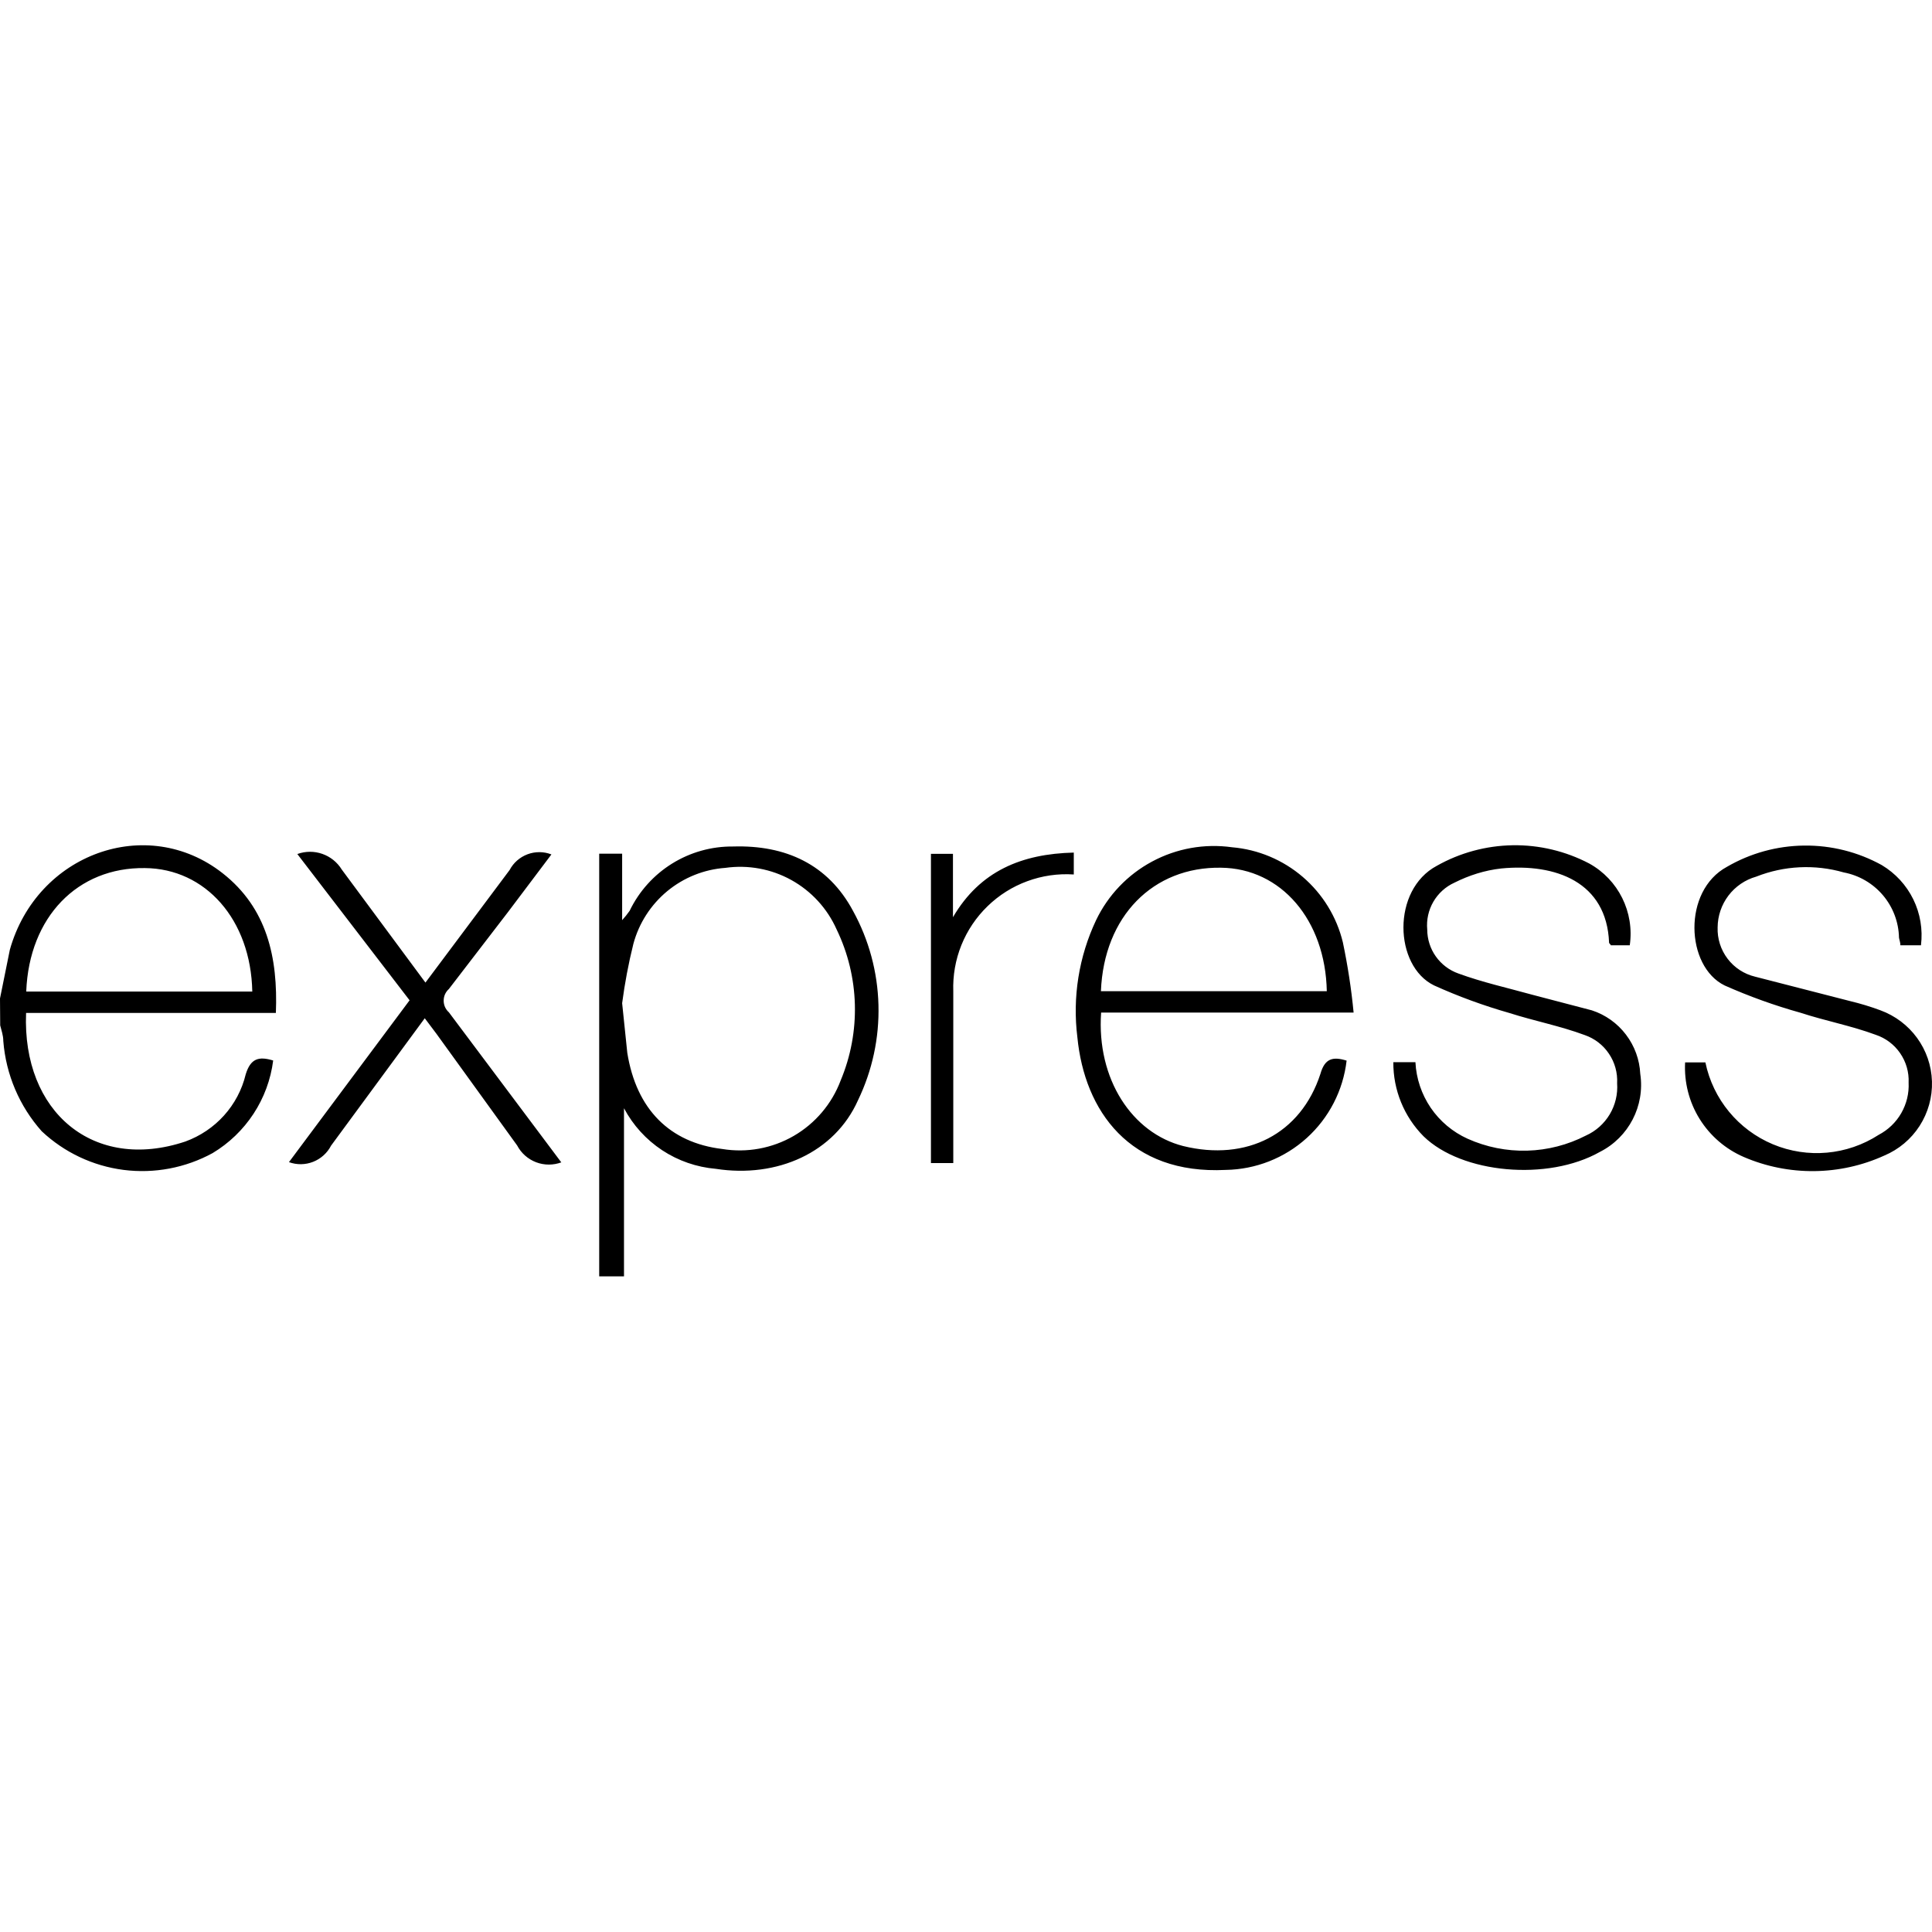 <svg width="48" height="48" viewBox="0 0 48 48" fill="none" xmlns="http://www.w3.org/2000/svg">
<path d="M14.887 31.711V21.209H15.457V22.861C15.524 22.788 15.586 22.71 15.643 22.629C16.119 21.642 17.122 21.019 18.218 21.031C19.516 20.992 20.572 21.473 21.192 22.629C21.587 23.346 21.804 24.148 21.825 24.968C21.847 25.787 21.672 26.599 21.316 27.337C20.738 28.632 19.311 29.276 17.783 29.039C17.307 28.998 16.85 28.84 16.451 28.577C16.053 28.314 15.727 27.956 15.503 27.534V31.711L14.887 31.711ZM15.457 24.924L15.585 26.158C15.81 27.561 16.64 28.39 17.942 28.546C18.554 28.647 19.182 28.532 19.719 28.222C20.256 27.911 20.668 27.424 20.886 26.844C21.392 25.636 21.355 24.269 20.785 23.09C20.553 22.569 20.157 22.139 19.659 21.863C19.16 21.587 18.585 21.482 18.02 21.562C17.491 21.6 16.986 21.803 16.577 22.141C16.168 22.48 15.874 22.937 15.736 23.45C15.615 23.936 15.522 24.428 15.457 24.924V24.924ZM33.456 26.352C33.37 27.091 33.018 27.774 32.466 28.273C31.914 28.773 31.199 29.054 30.455 29.066C28.066 29.187 26.945 27.6 26.767 25.77C26.643 24.776 26.804 23.767 27.232 22.861C27.53 22.24 28.017 21.729 28.625 21.404C29.232 21.078 29.927 20.954 30.61 21.05C31.258 21.105 31.873 21.363 32.367 21.787C32.861 22.211 33.21 22.779 33.363 23.412C33.484 23.988 33.574 24.571 33.63 25.157H27.357C27.241 26.817 28.132 28.151 29.396 28.473C30.971 28.86 32.317 28.178 32.805 26.681C32.914 26.297 33.111 26.243 33.46 26.352H33.456ZM27.352 24.626H32.964C32.929 22.858 31.828 21.573 30.334 21.558C28.648 21.531 27.426 22.764 27.352 24.626ZM34.616 26.39H35.166C35.186 26.796 35.318 27.187 35.546 27.523C35.775 27.858 36.092 28.124 36.461 28.291C36.926 28.5 37.431 28.601 37.94 28.588C38.449 28.574 38.948 28.446 39.401 28.213C39.648 28.102 39.854 27.918 39.993 27.686C40.132 27.453 40.196 27.184 40.177 26.914C40.191 26.654 40.12 26.396 39.974 26.18C39.829 25.963 39.617 25.8 39.37 25.715C38.765 25.49 38.121 25.366 37.505 25.169C36.863 24.986 36.236 24.757 35.628 24.482C34.634 23.997 34.573 22.109 35.697 21.511C36.273 21.186 36.921 21.011 37.583 21C38.244 20.99 38.897 21.146 39.483 21.453C40.209 21.854 40.61 22.664 40.491 23.485H40.019C40.019 23.462 39.977 23.442 39.977 23.419C39.918 21.915 38.654 21.445 37.297 21.577C36.887 21.623 36.498 21.747 36.134 21.93C35.914 22.03 35.732 22.196 35.611 22.404C35.49 22.613 35.437 22.854 35.459 23.093C35.46 23.334 35.534 23.568 35.673 23.763C35.812 23.959 36.008 24.107 36.235 24.187C36.827 24.404 37.456 24.544 38.069 24.714L39.55 25.102C39.887 25.212 40.182 25.422 40.396 25.704C40.611 25.986 40.735 26.326 40.752 26.68C40.871 27.475 40.465 28.257 39.748 28.619C38.453 29.352 36.319 29.158 35.369 28.232C34.883 27.743 34.612 27.079 34.617 26.39L34.616 26.39ZM47.731 23.486H47.215C47.215 23.416 47.188 23.349 47.18 23.296C47.172 22.909 47.031 22.537 46.781 22.242C46.531 21.947 46.187 21.747 45.807 21.675C45.09 21.469 44.326 21.506 43.632 21.78C43.357 21.858 43.116 22.023 42.943 22.25C42.77 22.478 42.676 22.755 42.674 23.04C42.664 23.32 42.751 23.595 42.921 23.819C43.09 24.042 43.332 24.2 43.604 24.265L45.962 24.871C46.217 24.932 46.468 25.008 46.714 25.099C47.466 25.373 47.976 26.071 47.999 26.869C48.011 27.259 47.903 27.644 47.692 27.973C47.48 28.302 47.175 28.558 46.814 28.71C46.267 28.959 45.674 29.09 45.073 29.096C44.472 29.102 43.876 28.983 43.324 28.745C42.87 28.549 42.487 28.219 42.226 27.799C41.965 27.379 41.84 26.889 41.866 26.395H42.37C42.559 27.309 43.187 28.07 44.048 28.43C44.909 28.79 45.892 28.701 46.675 28.195C46.909 28.072 47.104 27.886 47.236 27.656C47.368 27.426 47.432 27.164 47.419 26.899C47.431 26.639 47.357 26.382 47.209 26.167C47.062 25.952 46.848 25.791 46.601 25.709C45.995 25.484 45.352 25.364 44.735 25.162C44.09 24.982 43.459 24.755 42.847 24.483C41.877 24.006 41.8 22.133 42.905 21.536C43.488 21.197 44.149 21.015 44.823 21.008C45.497 21 46.162 21.167 46.752 21.493C47.09 21.695 47.362 21.99 47.535 22.343C47.708 22.696 47.774 23.092 47.726 23.483L47.731 23.486ZM13.95 28.877C13.747 28.953 13.523 28.953 13.32 28.876C13.117 28.799 12.949 28.65 12.848 28.458L10.844 25.685L10.553 25.298L8.226 28.462C8.131 28.646 7.972 28.789 7.78 28.865C7.587 28.941 7.373 28.944 7.179 28.873L10.176 24.852L7.387 21.218C7.801 21.068 8.262 21.23 8.492 21.605L10.57 24.412L12.661 21.616C12.756 21.435 12.915 21.296 13.107 21.224C13.298 21.153 13.51 21.154 13.7 21.228L12.618 22.664L11.152 24.572C11.111 24.608 11.079 24.653 11.056 24.703C11.034 24.753 11.023 24.806 11.023 24.861C11.023 24.916 11.034 24.97 11.056 25.019C11.079 25.069 11.111 25.114 11.152 25.15L13.944 28.877H13.95ZM26.678 21.179V21.726C26.285 21.7 25.892 21.757 25.523 21.893C25.154 22.028 24.818 22.24 24.536 22.514C24.254 22.787 24.032 23.117 23.885 23.482C23.739 23.846 23.67 24.238 23.684 24.631C23.684 25.908 23.684 27.185 23.684 28.462V28.896H23.129V21.213H23.676V22.788C24.347 21.639 25.382 21.213 26.681 21.182L26.678 21.179ZM0.001 24.801L0.245 23.595C0.916 21.21 3.65 20.218 5.531 21.695C6.633 22.56 6.908 23.785 6.854 25.166H0.648C0.548 27.632 2.328 29.121 4.604 28.361C5.354 28.088 5.919 27.465 6.105 26.69C6.225 26.302 6.424 26.236 6.787 26.348C6.727 26.82 6.56 27.273 6.299 27.671C6.038 28.069 5.691 28.403 5.283 28.648C4.608 29.017 3.834 29.163 3.071 29.066C2.308 28.968 1.596 28.632 1.036 28.105C0.482 27.482 0.147 26.695 0.082 25.863C0.082 25.727 0.036 25.599 0.005 25.476C0.002 25.246 0 25.021 0 24.801H0.001ZM0.656 24.635H6.268C6.233 22.847 5.104 21.579 3.6 21.567C1.924 21.544 0.726 22.784 0.652 24.627L0.656 24.635Z" fill="black"/>
</svg>
